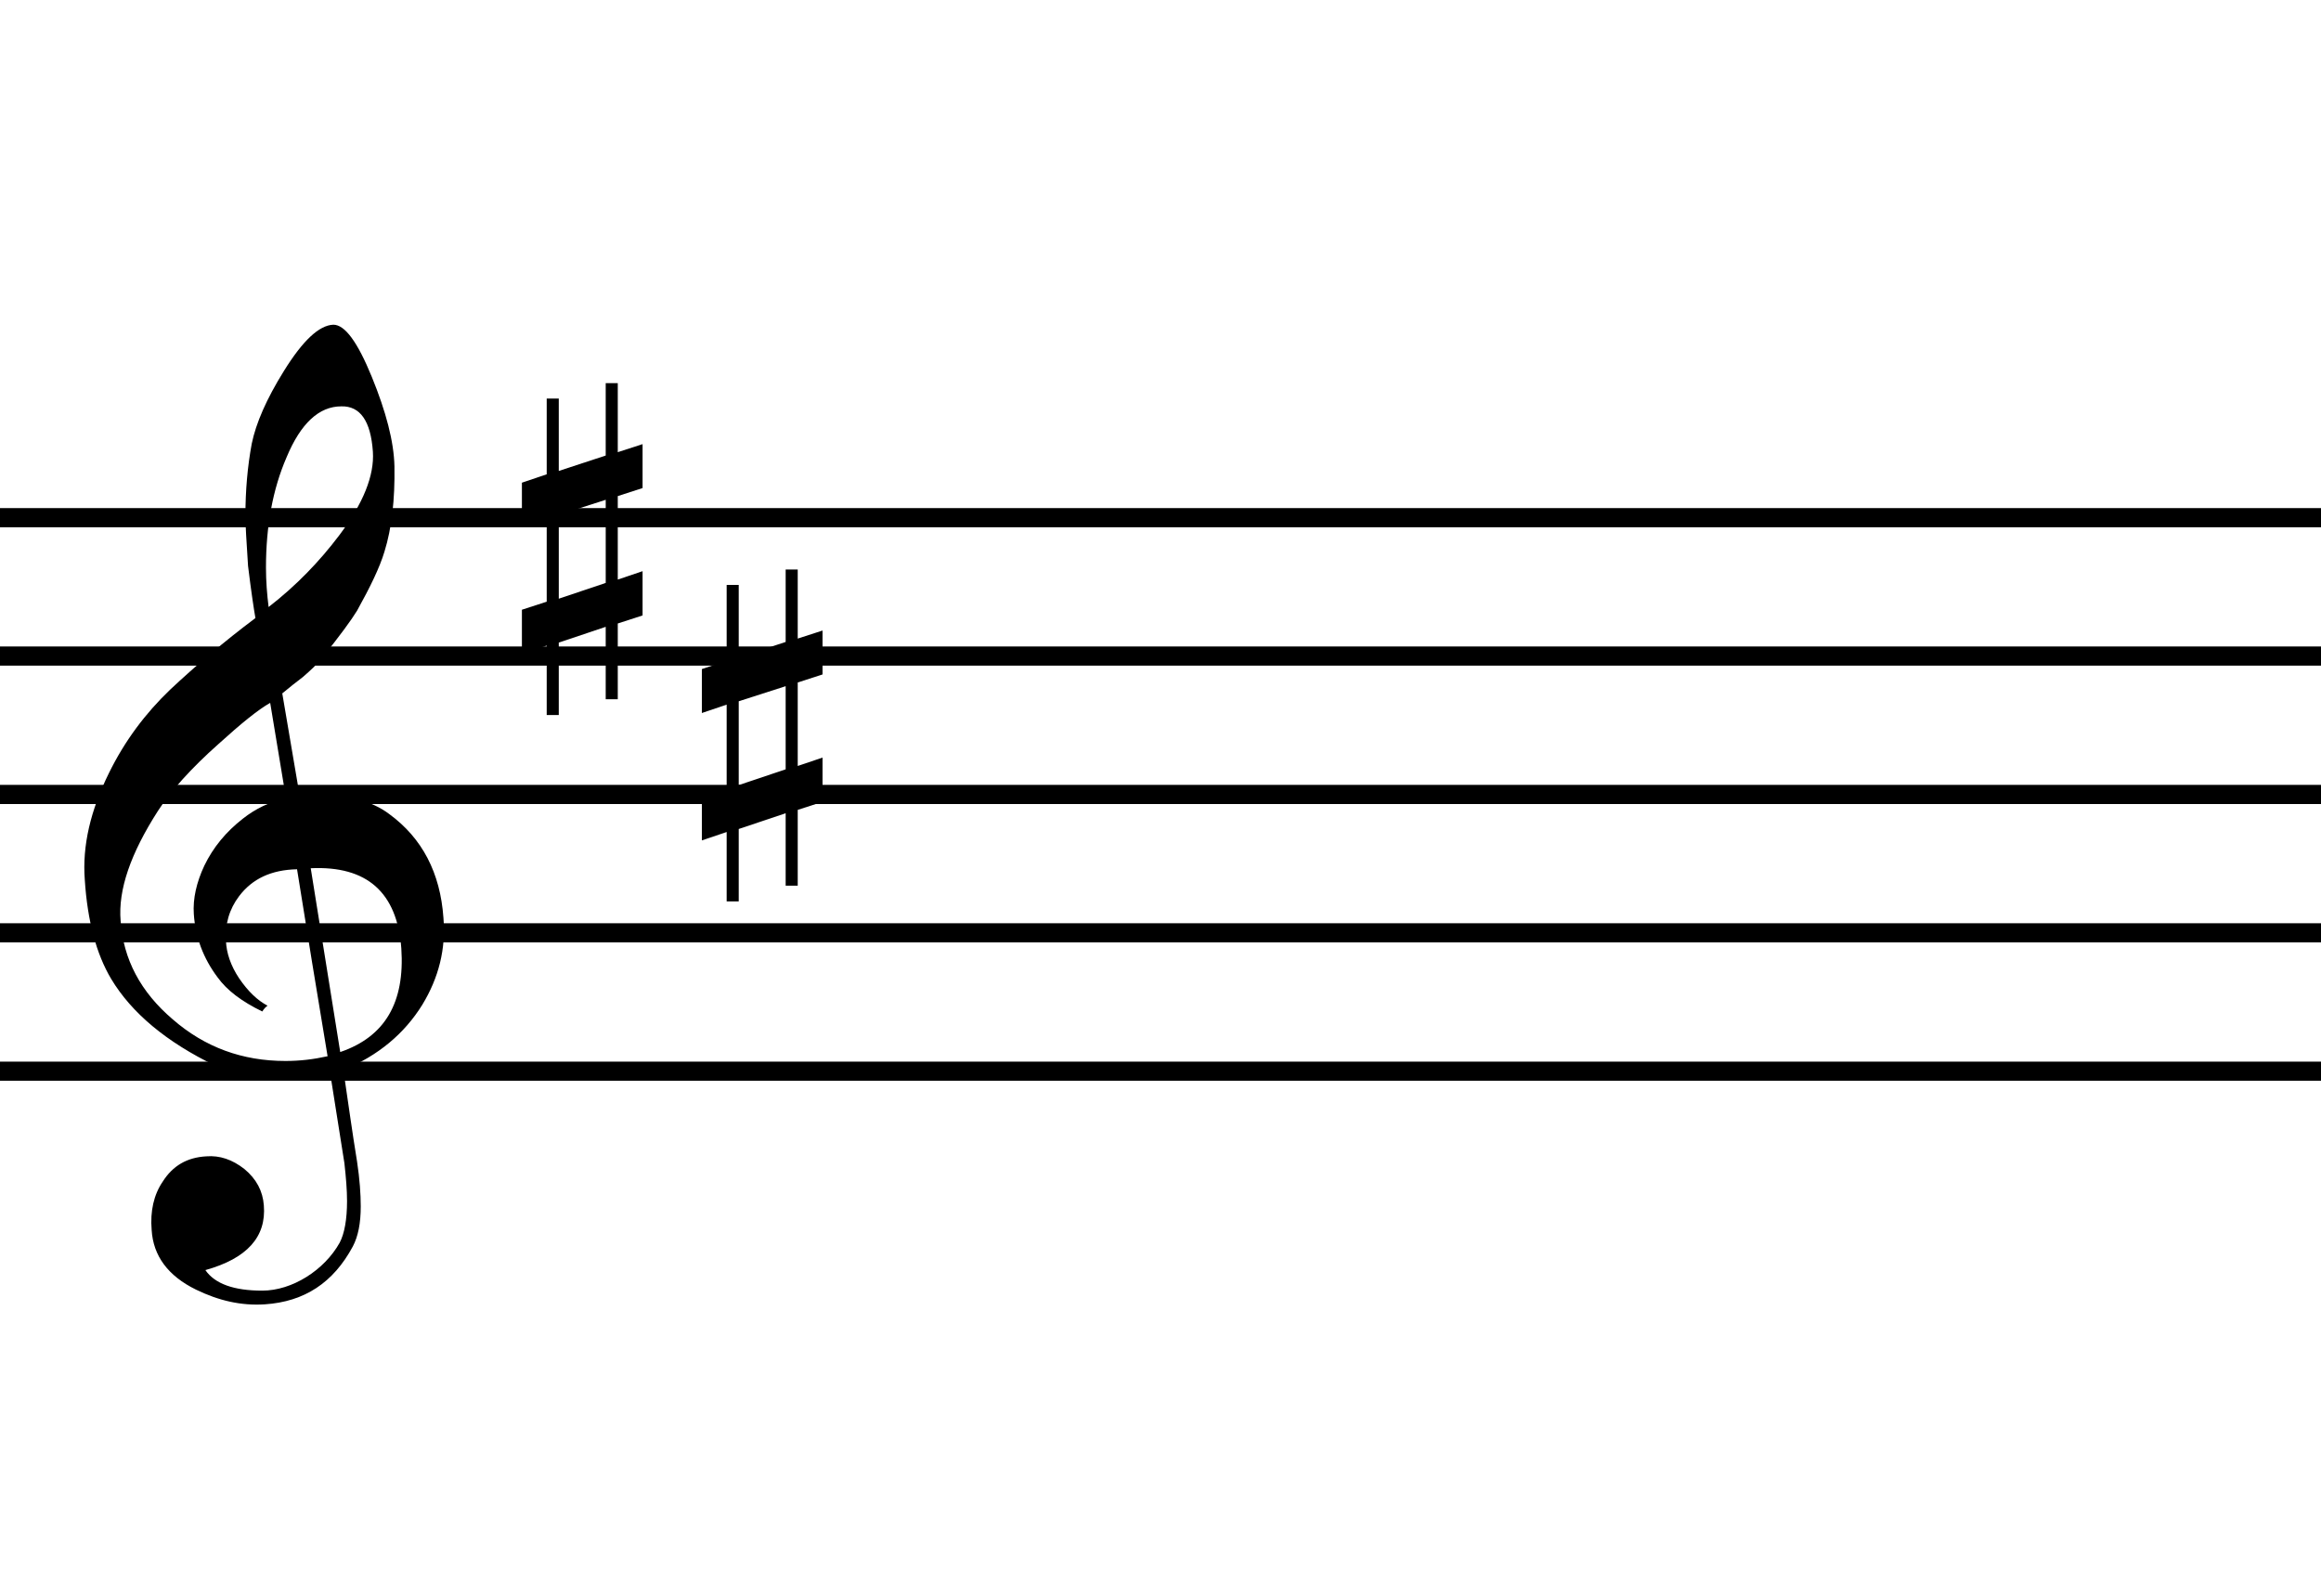 <?xml version="1.0" encoding="utf-8"?>
<!-- Generator: Adobe Illustrator 14.0.0, SVG Export Plug-In . SVG Version: 6.00 Build 43363)  -->
<!DOCTYPE svg PUBLIC "-//W3C//DTD SVG 1.1//EN" "http://www.w3.org/Graphics/SVG/1.1/DTD/svg11.dtd">
<svg version="1.1" id="main" xmlns="http://www.w3.org/2000/svg" xmlns:xlink="http://www.w3.org/1999/xlink" x="0px" y="0px"
	 width="242.362px" height="166.637px" viewBox="0 0 242.362 166.637" enable-background="new 0 0 242.362 166.637"
	 xml:space="preserve">
<g>
	<path d="M83.3,59.468v7.21l2.59-0.84v4.585l-2.59,0.84v8.716l2.59-0.875v4.621l-2.59,0.84v7.911h-1.26v-7.561l-4.901,1.645v7.561
		h-1.26v-7.246l-2.59,0.875V83.13l2.59-0.84v-8.716l-2.59,0.875v-4.585l2.59-0.875v-7.911h1.26v7.561l4.901-1.61v-7.561H83.3z
		 M82.04,71.649l-4.901,1.575v8.751l4.901-1.646V71.649z"/>
</g>
<g>
	<path d="M64.509,40.005v7.21l2.59-0.84v4.585l-2.59,0.84v8.716l2.59-0.875v4.621l-2.59,0.84v7.911h-1.26v-7.561l-4.901,1.645v7.561
		h-1.26v-7.246l-2.59,0.875v-4.621l2.59-0.84v-8.716l-2.59,0.875v-4.585l2.59-0.875v-7.911h1.26v7.561l4.901-1.61v-7.561H64.509z
		 M63.25,52.187l-4.901,1.575v8.751l4.901-1.646V52.187z"/>
</g>
<line fill="none" stroke="#000000" stroke-width="2" stroke-miterlimit="10" x1="0" y1="54.054" x2="242.362" y2="54.054"/>
<line fill="none" stroke="#000000" stroke-width="2" stroke-miterlimit="10" x1="0" y1="68.503" x2="242.362" y2="68.503"/>
<line fill="none" stroke="#000000" stroke-width="2" stroke-miterlimit="10" x1="0" y1="82.953" x2="242.362" y2="82.953"/>
<line fill="none" stroke="#000000" stroke-width="2" stroke-miterlimit="10" x1="0" y1="97.402" x2="242.362" y2="97.402"/>
<line fill="none" stroke="#000000" stroke-width="2" stroke-miterlimit="10" x1="0" y1="111.852" x2="242.362" y2="111.852"/>
<g>
	<path d="M34.482,112.105c-1.375,0.22-2.86,0.33-4.455,0.33c-3.409,0-5.939-0.385-7.534-1.155
		c-5.115-2.475-8.744-5.499-10.889-9.074c-1.54-2.584-2.475-6.049-2.75-10.338c-0.275-3.575,0.604-7.259,2.529-11.164
		c1.65-3.355,3.795-6.214,6.379-8.689c2.64-2.475,5.609-5.004,8.909-7.479c-0.165-0.935-0.44-2.75-0.77-5.444
		c-0.165-2.53-0.275-4.29-0.275-5.224c0-2.64,0.22-5.169,0.66-7.534c0.44-2.145,1.54-4.674,3.354-7.589
		c1.979-3.189,3.685-4.785,5.169-4.839c1.209,0,2.529,1.814,4.014,5.444c1.485,3.629,2.31,6.764,2.365,9.349
		c0.055,3.464-0.275,6.434-1.045,8.909c-0.495,1.65-1.485,3.685-2.859,6.159c-0.605,0.99-1.815,2.64-3.629,4.895
		c-0.495,0.66-1.21,1.32-2.035,2.035c-0.715,0.55-1.43,1.1-2.145,1.705l1.815,10.669c0.495-0.055,0.99-0.11,1.595-0.11
		c3.354,0,5.939,0.66,7.754,2.035c3.464,2.53,5.334,6.159,5.664,10.833c0.275,3.245-0.495,6.27-2.2,9.074
		c-1.87,3.024-4.619,5.334-8.249,6.819c0.495,3.354,0.935,6.544,1.43,9.569c0.275,1.814,0.385,3.41,0.385,4.674
		c0,1.76-0.275,3.135-0.825,4.179c-2.035,3.795-5.06,5.774-9.184,6.049c-2.475,0.165-4.839-0.385-7.204-1.54
		c-2.915-1.43-4.455-3.52-4.62-6.214c-0.165-1.979,0.22-3.685,1.155-5.059c1.045-1.65,2.53-2.53,4.564-2.64
		c1.375-0.11,2.695,0.33,3.959,1.32c1.265,1.044,1.925,2.31,2.035,3.794c0.275,3.299-1.76,5.554-6.104,6.764
		c0.99,1.43,2.969,2.145,5.939,2.145c3.135,0,6.489-2.145,8.084-5.004c0.495-0.935,0.77-2.419,0.77-4.344
		c0-1.155-0.11-2.475-0.275-3.959L34.482,112.105z M24.969,93.572c-1.045,1.375-1.485,2.97-1.375,4.674
		c0.055,1.265,0.495,2.584,1.375,3.904c0.935,1.375,1.925,2.31,2.969,2.86c-0.165,0.11-0.385,0.33-0.55,0.605
		c-2.145-1.045-3.685-2.2-4.674-3.575c-1.485-1.979-2.31-4.179-2.475-6.599c-0.11-1.595,0.275-3.299,1.1-5.059
		c0.935-1.925,2.254-3.52,4.014-4.895c1.32-1.045,2.805-1.76,4.509-2.145l-1.649-9.954c-1.265,0.715-3.025,2.145-5.39,4.289
		c-2.915,2.585-5.004,4.949-6.324,6.984c-2.859,4.454-4.179,8.249-3.904,11.493c0.275,4.015,2.09,7.424,5.444,10.284
		c3.354,2.915,7.259,4.344,11.769,4.344c1.485,0,2.915-0.165,4.399-0.495c-1.1-6.544-2.145-13.033-3.189-19.522
		C28.323,90.823,26.343,91.757,24.969,93.572z M29.918,47.763c-1.43,3.3-2.145,7.149-2.145,11.494c0,1.43,0.11,2.805,0.275,4.125
		c2.915-2.255,5.334-4.785,7.369-7.479c2.529-3.354,3.684-6.269,3.52-8.744c-0.22-3.189-1.32-4.784-3.3-4.729
		C33.328,42.429,31.403,44.189,29.918,47.763z M35.527,109.85c4.674-1.595,6.764-5.169,6.379-10.833
		c-0.44-5.83-3.574-8.634-9.458-8.359L35.527,109.85z"/>
</g>
</svg>
